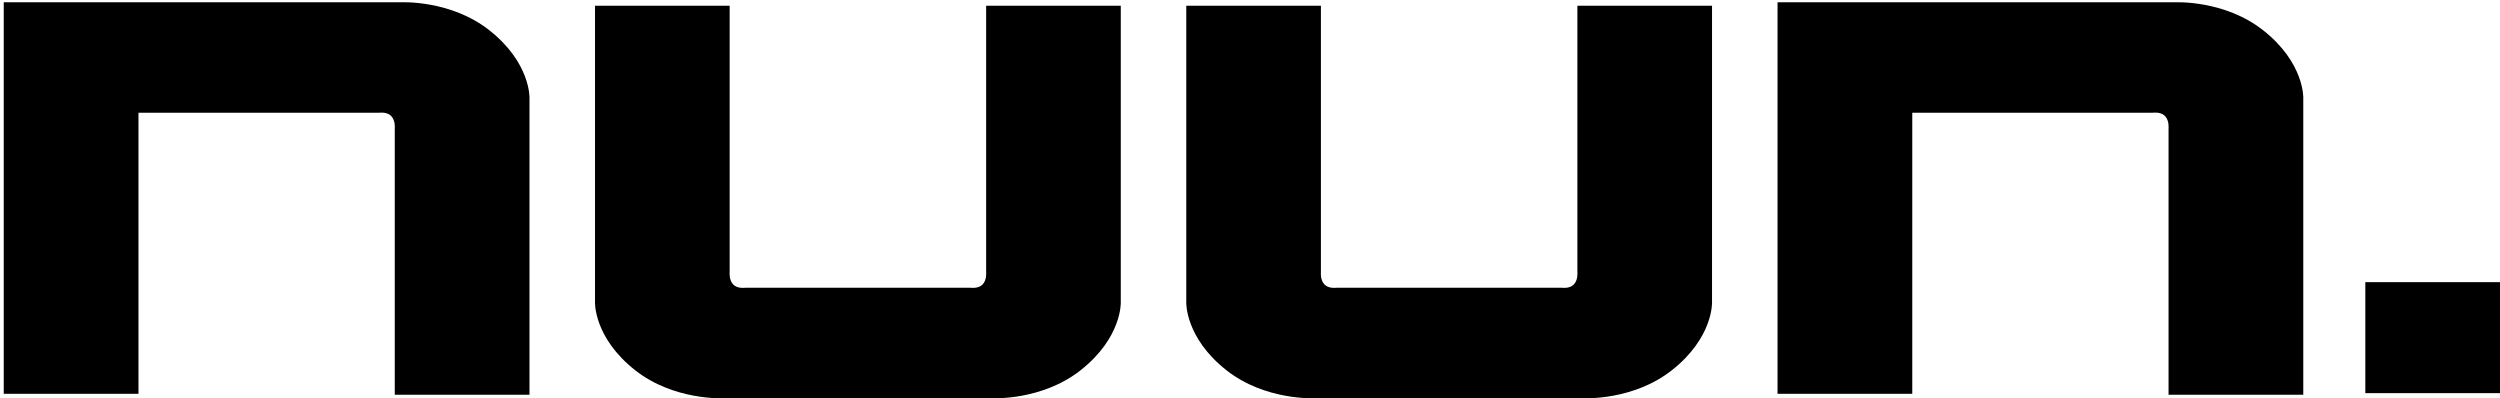 <?xml version="1.0" encoding="utf-8"?>
<!-- Generator: Adobe Illustrator 23.0.6, SVG Export Plug-In . SVG Version: 6.00 Build 0)  -->
<svg version="1.1" id="Ebene_1" xmlns="http://www.w3.org/2000/svg" xmlns:xlink="http://www.w3.org/1999/xlink" x="0px" y="0px"
	 viewBox="0 0 417.719 66.533" style="enable-background:new 0 0 417.719 66.533;" xml:space="preserve">
<style type="text/css">
	.st0{fill-rule:evenodd;clip-rule:evenodd;}
</style>
<title>nuun</title>
<desc>Created with Sketch.</desc>
<g id="Page-1">
	<g id="Home-Copy" transform="translate(-3001, -6028)">
		<g id="Bottom" transform="translate(1661, 6024)">
			<g id="nuun" transform="translate(1340.625, 4.375)">
				<path id="Fill-1" class="st0" d="M81.119,4.667c6.949,5.466,6.728,11.341,6.728,11.341V65.58H65.335V21.076
					c0,0,0.149-1.317-0.61-2.08c-0.722-0.727-1.988-0.533-1.988-0.533H22.513v46.959H0V0.009h66.436
					C66.436,0.009,74.655-0.414,81.119,4.667"/>
				<path id="Fill-3" class="st0" d="M186.643,50.158V0.585h-22.496v44.507c0,0,0.148,1.318-0.61,2.08
					c-0.724,0.728-1.988,0.531-1.988,0.531h-37.661c0,0-1.265,0.197-1.985-0.531c-0.76-0.762-0.611-2.08-0.611-2.08V0.585H98.794
					v49.573c0,0-0.221,5.878,6.724,11.34c6.459,5.085,14.673,4.661,14.673,4.661h45.056c0,0,8.213,0.424,14.67-4.661
					C186.864,56.036,186.643,50.158,186.643,50.158"/>
				<path id="Fill-4" class="st0" d="M285.434,50.158V0.585h-22.498v44.507c0,0,0.148,1.318-0.61,2.08
					c-0.724,0.728-1.986,0.531-1.986,0.531H222.68c0,0-1.262,0.197-1.986-0.531c-0.758-0.762-0.611-2.08-0.611-2.08V0.585h-22.496
					v49.573c0,0-0.222,5.878,6.724,11.34c6.458,5.085,14.671,4.661,14.671,4.661h45.056c0,0,8.213,0.424,14.669-4.661
					C285.655,56.036,285.434,50.158,285.434,50.158"/>
				<path id="Fill-5" class="st0" d="M377.496,4.666c6.951,5.466,6.729,11.339,6.729,11.339V65.58h-22.512V21.076
					c0,0,0.148-1.321-0.611-2.084c-0.723-0.727-1.988-0.531-1.988-0.531h-40.222v46.96H296.38V0.009h66.435
					C362.815,0.009,371.033-0.415,377.496,4.666"/>
				<polygon id="Fill-7" class="st0" points="394.592,65.315 417.094,65.315 417.094,46.77 394.592,46.77 				"/>
			</g>
		</g>
	</g>
</g>
</svg>
